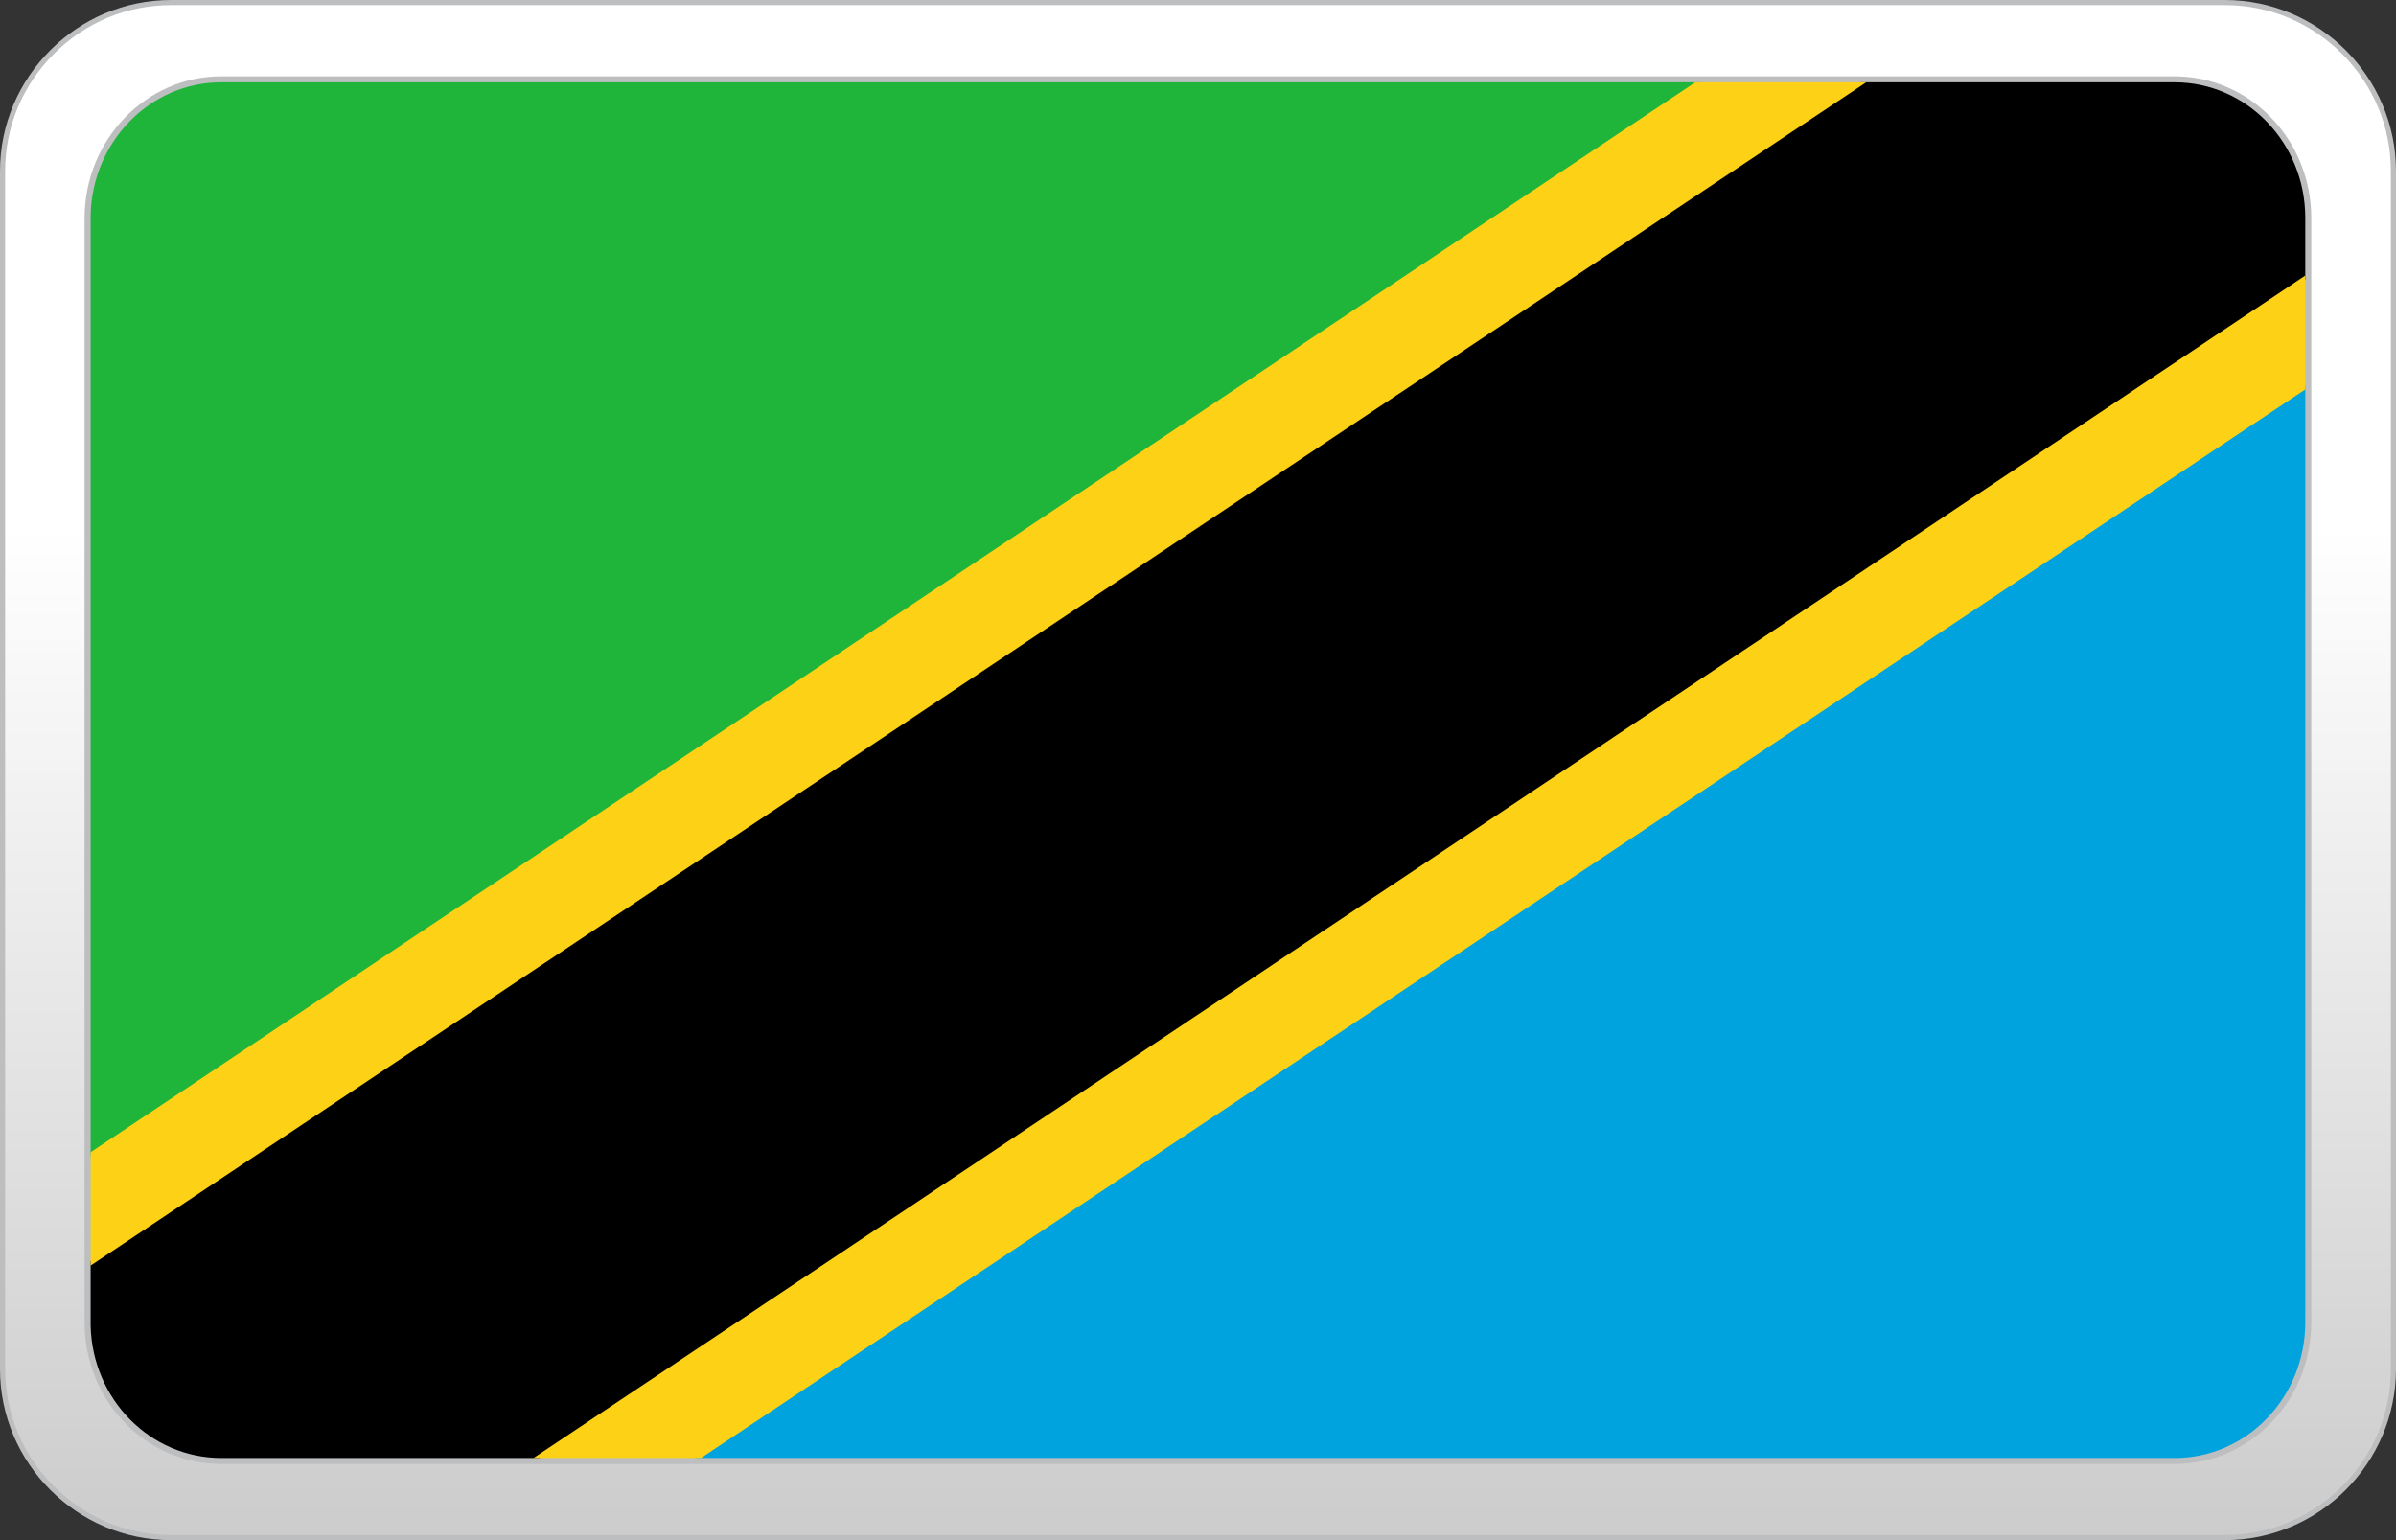 <?xml version="1.0" encoding="UTF-8"?>
<svg id="_Шар_1" data-name="Шар 1" xmlns="http://www.w3.org/2000/svg" xmlns:xlink="http://www.w3.org/1999/xlink" viewBox="0 0 1400 900">
  <rect x="0" y="0" width="1400" height="900" fill="#333333" stroke="none"/>
  <defs>
    <style>
      .cls-1 {
        fill: #bcbec0;
      }

      .cls-2 {
        fill: #1eb53a;
      }

      .cls-3 {
        fill: #fcd116;
      }

      .cls-4 {
        fill: none;
        stroke: #bcbec0;
        stroke-miterlimit: 10;
        stroke-width: 7px;
      }

      .cls-5 {
        fill: #00a3dd;
      }

      .cls-6 {
        fill: url(#_Градієнт_без_назви_2);
      }
    </style>
    <linearGradient id="_Градієнт_без_назви_2" data-name="Градієнт без назви 2" x1="700" y1="-16653.26" x2="700" y2="-15756.26" gradientTransform="translate(0 -15754.76) scale(1 -1)" gradientUnits="userSpaceOnUse">
      <stop offset="0" stop-color="#cdcccc"/>
      <stop offset=".66" stop-color="#fff"/>
    </linearGradient>
  </defs>
  <g id="paypal">
    <g id="card-form">
      <path class="cls-6" d="M100,898.5c-54.3,0-98.5-44.2-98.5-98.5V100C1.5,45.7,45.7,1.5,100,1.5h1200c54.3,0,98.5,44.2,98.5,98.5v700c0,54.3-44.2,98.5-98.5,98.5H100Z"/>
      <path class="cls-1" d="M1300,3c25.8,0,50.1,10.1,68.5,28.5,18.4,18.4,28.5,42.7,28.5,68.5v700c0,25.8-10.1,50.1-28.5,68.5s-42.7,28.5-68.5,28.5H100c-25.8,0-50.1-10.1-68.5-28.5s-28.5-42.7-28.5-68.5V100c0-25.8,10.1-50.1,28.5-68.5C49.9,13.1,74.2,3,100,3h1200M1300,0H100C45,0,0,45,0,100v700c0,55,45,100,100,100h1200c55,0,100-45,100-100V100c0-55-45-100-100-100h0Z"/>
    </g>
  </g>
  <path class="cls-4" d="M129.3,48.1h1141.3c42.2,0,76.4,35.4,76.4,79.3v645.3c0,43.8-34.1,79.3-76.4,79.3H129.3c-42.2,0-76.4-35.4-76.4-79.3V127.4c.1-43.7,34.2-79.3,76.4-79.3Z"/>
  <g>
    <path d="M1270.6,48.1h-183.91L52.95,737.07v37.68c1.05,42.94,34.81,77.24,76.35,77.24h186.1c344-229.59,687.87-459.1,1031.6-688.51v-36.09c0-43.9-34.2-79.3-76.4-79.3Z"/>
    <path class="cls-2" d="M129.3,48.1c-41.59,0-75.29,34.59-76.35,77.42v550.25C366.75,466.53,680.52,257.3,994.27,48.1H129.3Z"/>
    <path class="cls-5" d="M405.9,852h864.7c42.3,0,76.4-35.5,76.4-79.3V225.12c-313.73,208.98-627.43,417.94-941.1,626.88Z"/>
    <polygon class="cls-3" points="990.57 48.1 52.95 673.31 52.95 739.53 1090.45 48.1 990.57 48.1"/>
    <polygon class="cls-3" points="409.59 852 1347 227.58 1347 161.03 311.71 852 409.59 852"/>
  </g>
</svg>